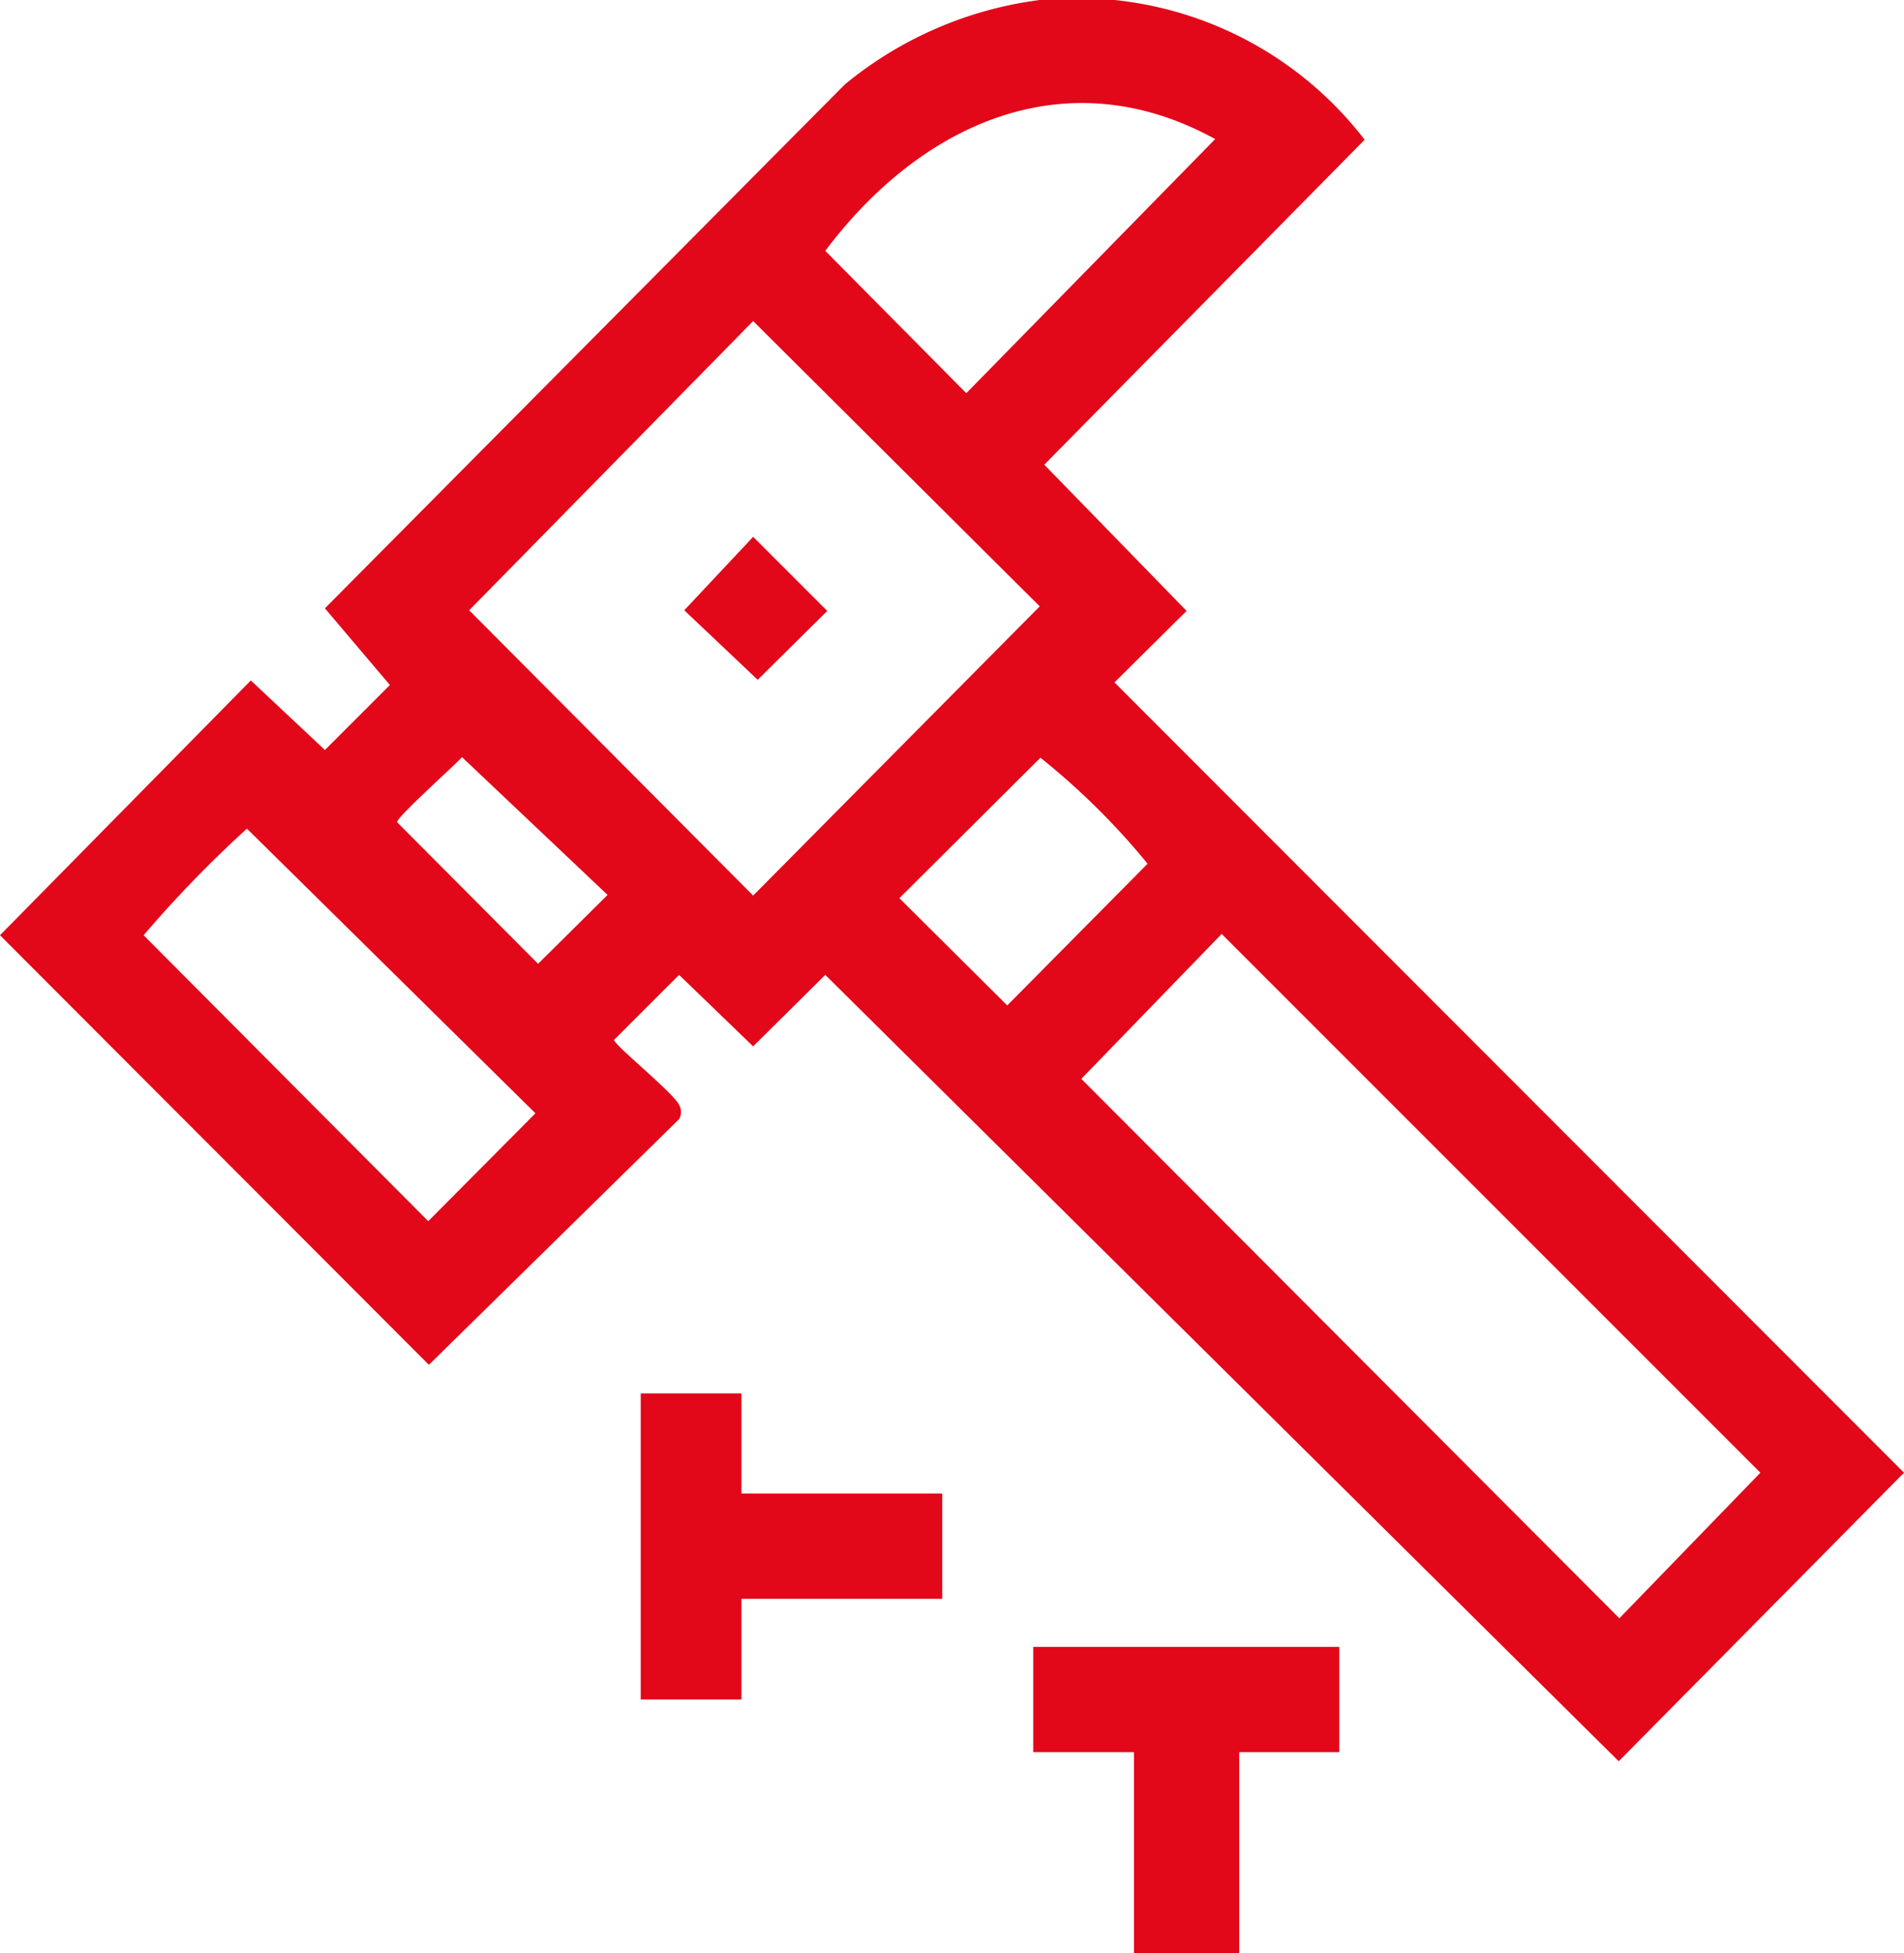 <svg xmlns="http://www.w3.org/2000/svg" viewBox="0 0 29.3 30.05"><defs><style>.cls-1{fill:#e20719;}</style></defs><g id="Capa_2" data-name="Capa 2"><g id="Layer_1" data-name="Layer 1"><path class="cls-1" d="M16,0a5.58,5.58,0,0,1,5,2.15l-4.93,5L18.26,9.4l-1.11,1.1L29.3,22.66,24.91,27.1,12.7,15l-1.11,1.1L10.45,15l-1,1c0,.08.92.82,1,1a.22.22,0,0,1,0,.22L6.6,21,0,14.39l3.86-3.92L5,11.54l1-1L5,9.36,13,1.3A5.9,5.9,0,0,1,16,0ZM18.7,2.14c-2.29-1.26-4.53-.24-6,1.72l2.17,2.19Zm-7.11,2.8L7.22,9.39l4.37,4.39L16,9.33ZM7.11,11.65c-.15.16-1,.92-1,1l2.17,2.18,1.07-1.06Zm8.91,0-2.18,2.17,1.66,1.65,2.16-2.18A11,11,0,0,0,16,11.65ZM3.8,12.75a18.17,18.17,0,0,0-1.59,1.64l4.38,4.4,1.65-1.66Zm15,1.62L16.64,16.6l8.28,8.3,2.17-2.24Z"/><polygon class="cls-1" points="20.61 25.34 20.61 26.96 19.07 26.96 19.07 30.05 17.45 30.05 17.45 26.96 15.9 26.96 15.9 25.34 20.61 25.34"/><polygon class="cls-1" points="11.41 21.44 11.41 22.98 14.5 22.98 14.5 24.6 11.41 24.6 11.41 26.15 9.86 26.15 9.86 21.44 11.41 21.44"/><polygon class="cls-1" points="11.59 8.26 12.73 9.4 11.66 10.46 10.53 9.39 11.59 8.26"/></g></g></svg>